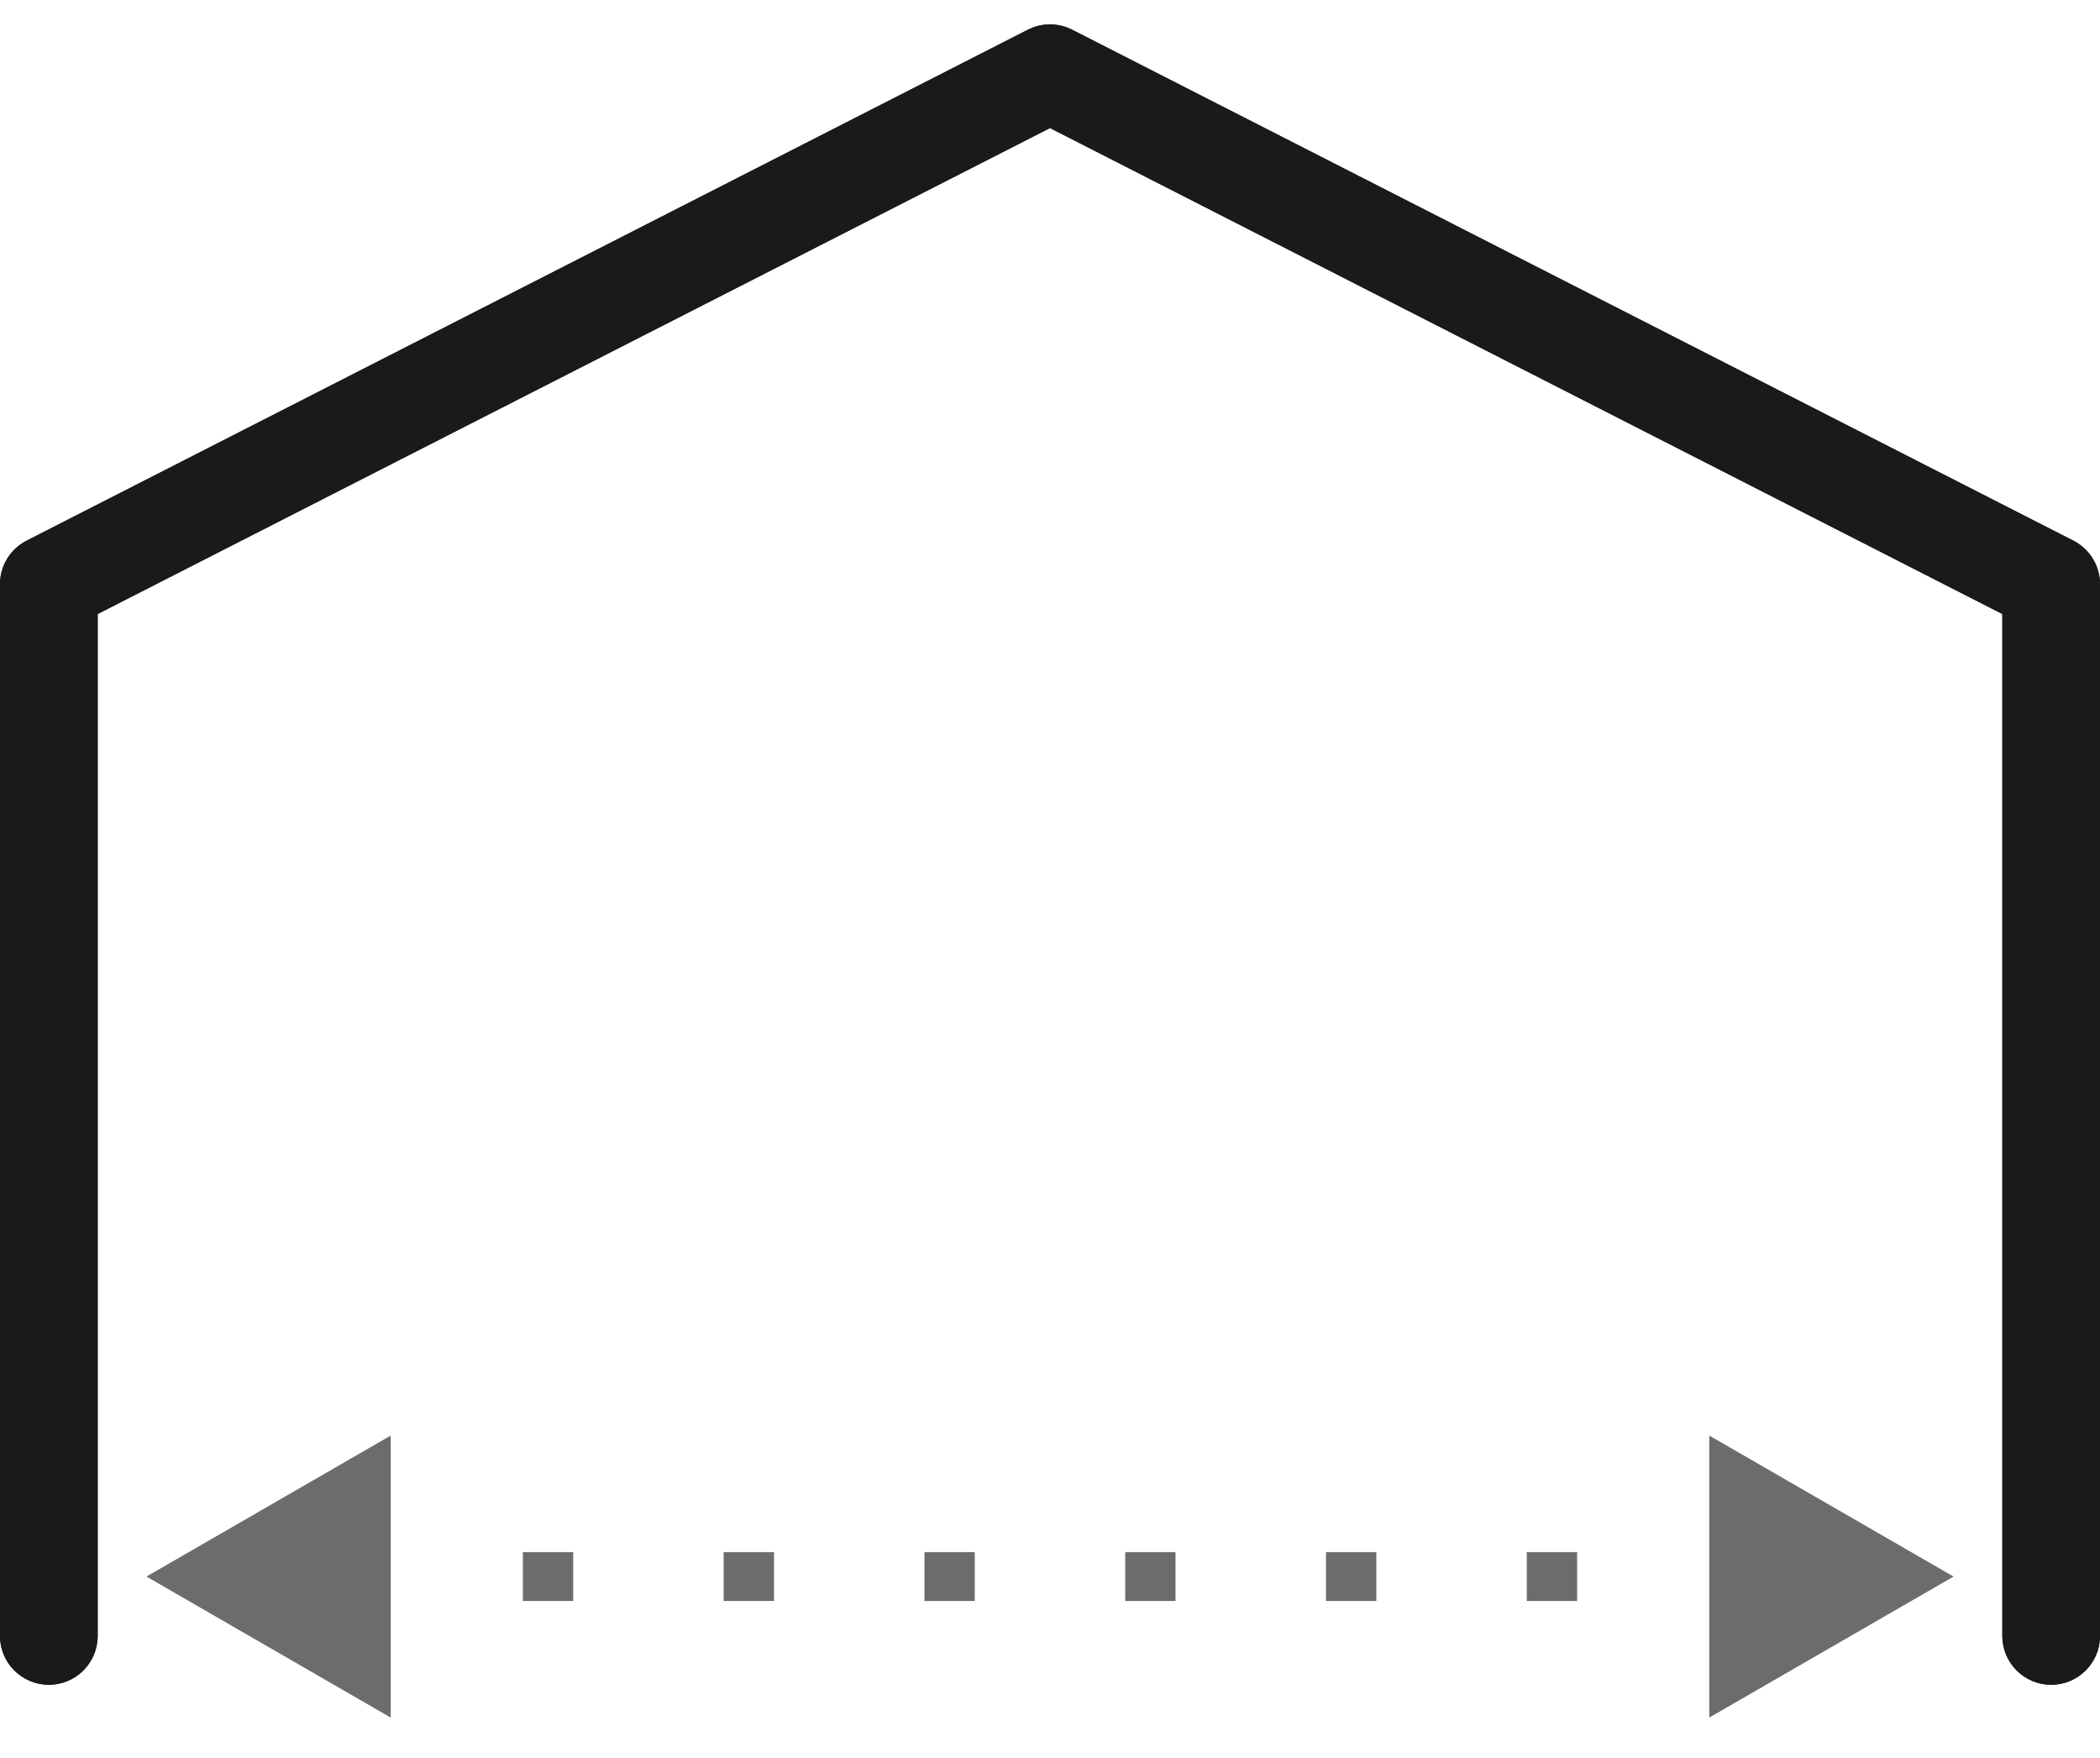 <svg width="43" height="36" viewBox="0 0 43 36" fill="none" xmlns="http://www.w3.org/2000/svg">
<path d="M8 29.398V35.171L3 32.284L8 29.398Z" fill="#1A1A1A" fill-opacity="0.4"/>
<path d="M35 29.398L40 32.284L35 35.171V29.398Z" fill="#1A1A1A" fill-opacity="0.4"/>
<path d="M11.736 32.784H10.708V31.784H11.736V32.784Z" fill="#1A1A1A" fill-opacity="0.4"/>
<path d="M15.848 32.784H14.819V31.784H15.848V32.784Z" fill="#1A1A1A" fill-opacity="0.4"/>
<path d="M19.958 32.784H18.931V31.784H19.958V32.784Z" fill="#1A1A1A" fill-opacity="0.4"/>
<path d="M24.069 32.784H23.042V31.784H24.069V32.784Z" fill="#1A1A1A" fill-opacity="0.4"/>
<path d="M28.181 32.784H27.152V31.784H28.181V32.784Z" fill="#1A1A1A" fill-opacity="0.4"/>
<path d="M32.292 32.784H31.264V31.784H32.292V32.784Z" fill="#1A1A1A" fill-opacity="0.4"/>
<path d="M8 29.398V35.171L3 32.284L8 29.398Z" fill="#1A1A1A" fill-opacity="0.4"/>
<path d="M35 29.398L40 32.284L35 35.171V29.398Z" fill="#1A1A1A" fill-opacity="0.4"/>
<path d="M11.736 32.784H10.708V31.784H11.736V32.784Z" fill="#1A1A1A" fill-opacity="0.4"/>
<path d="M15.848 32.784H14.819V31.784H15.848V32.784Z" fill="#1A1A1A" fill-opacity="0.4"/>
<path d="M19.958 32.784H18.931V31.784H19.958V32.784Z" fill="#1A1A1A" fill-opacity="0.4"/>
<path d="M24.069 32.784H23.042V31.784H24.069V32.784Z" fill="#1A1A1A" fill-opacity="0.4"/>
<path d="M28.181 32.784H27.152V31.784H28.181V32.784Z" fill="#1A1A1A" fill-opacity="0.4"/>
<path d="M32.292 32.784H31.264V31.784H32.292V32.784Z" fill="#1A1A1A" fill-opacity="0.4"/>
<path d="M21.154 0.561C21.414 0.466 21.704 0.482 21.954 0.609L42.454 11.071C42.789 11.242 43 11.586 43 11.962V33.5C43 34.052 42.552 34.5 42 34.5C41.448 34.5 41 34.052 41 33.5V12.573L21.5 2.622L2 12.573V33.5C2 34.052 1.552 34.5 1 34.5C0.448 34.5 1.85541e-05 34.052 0 33.5V11.962C0 11.586 0.211 11.242 0.546 11.071L21.046 0.609L21.154 0.561Z" fill="#1A1A1A"/>
<path d="M21.154 0.561C21.414 0.466 21.704 0.482 21.954 0.609L42.454 11.071C42.789 11.242 43 11.586 43 11.962V33.5C43 34.052 42.552 34.5 42 34.5C41.448 34.5 41 34.052 41 33.5V12.573L21.5 2.622L2 12.573V33.5C2 34.052 1.552 34.5 1 34.5C0.448 34.5 1.85541e-05 34.052 0 33.5V11.962C0 11.586 0.211 11.242 0.546 11.071L21.046 0.609L21.154 0.561Z" fill="#1A1A1A"/>
</svg>
